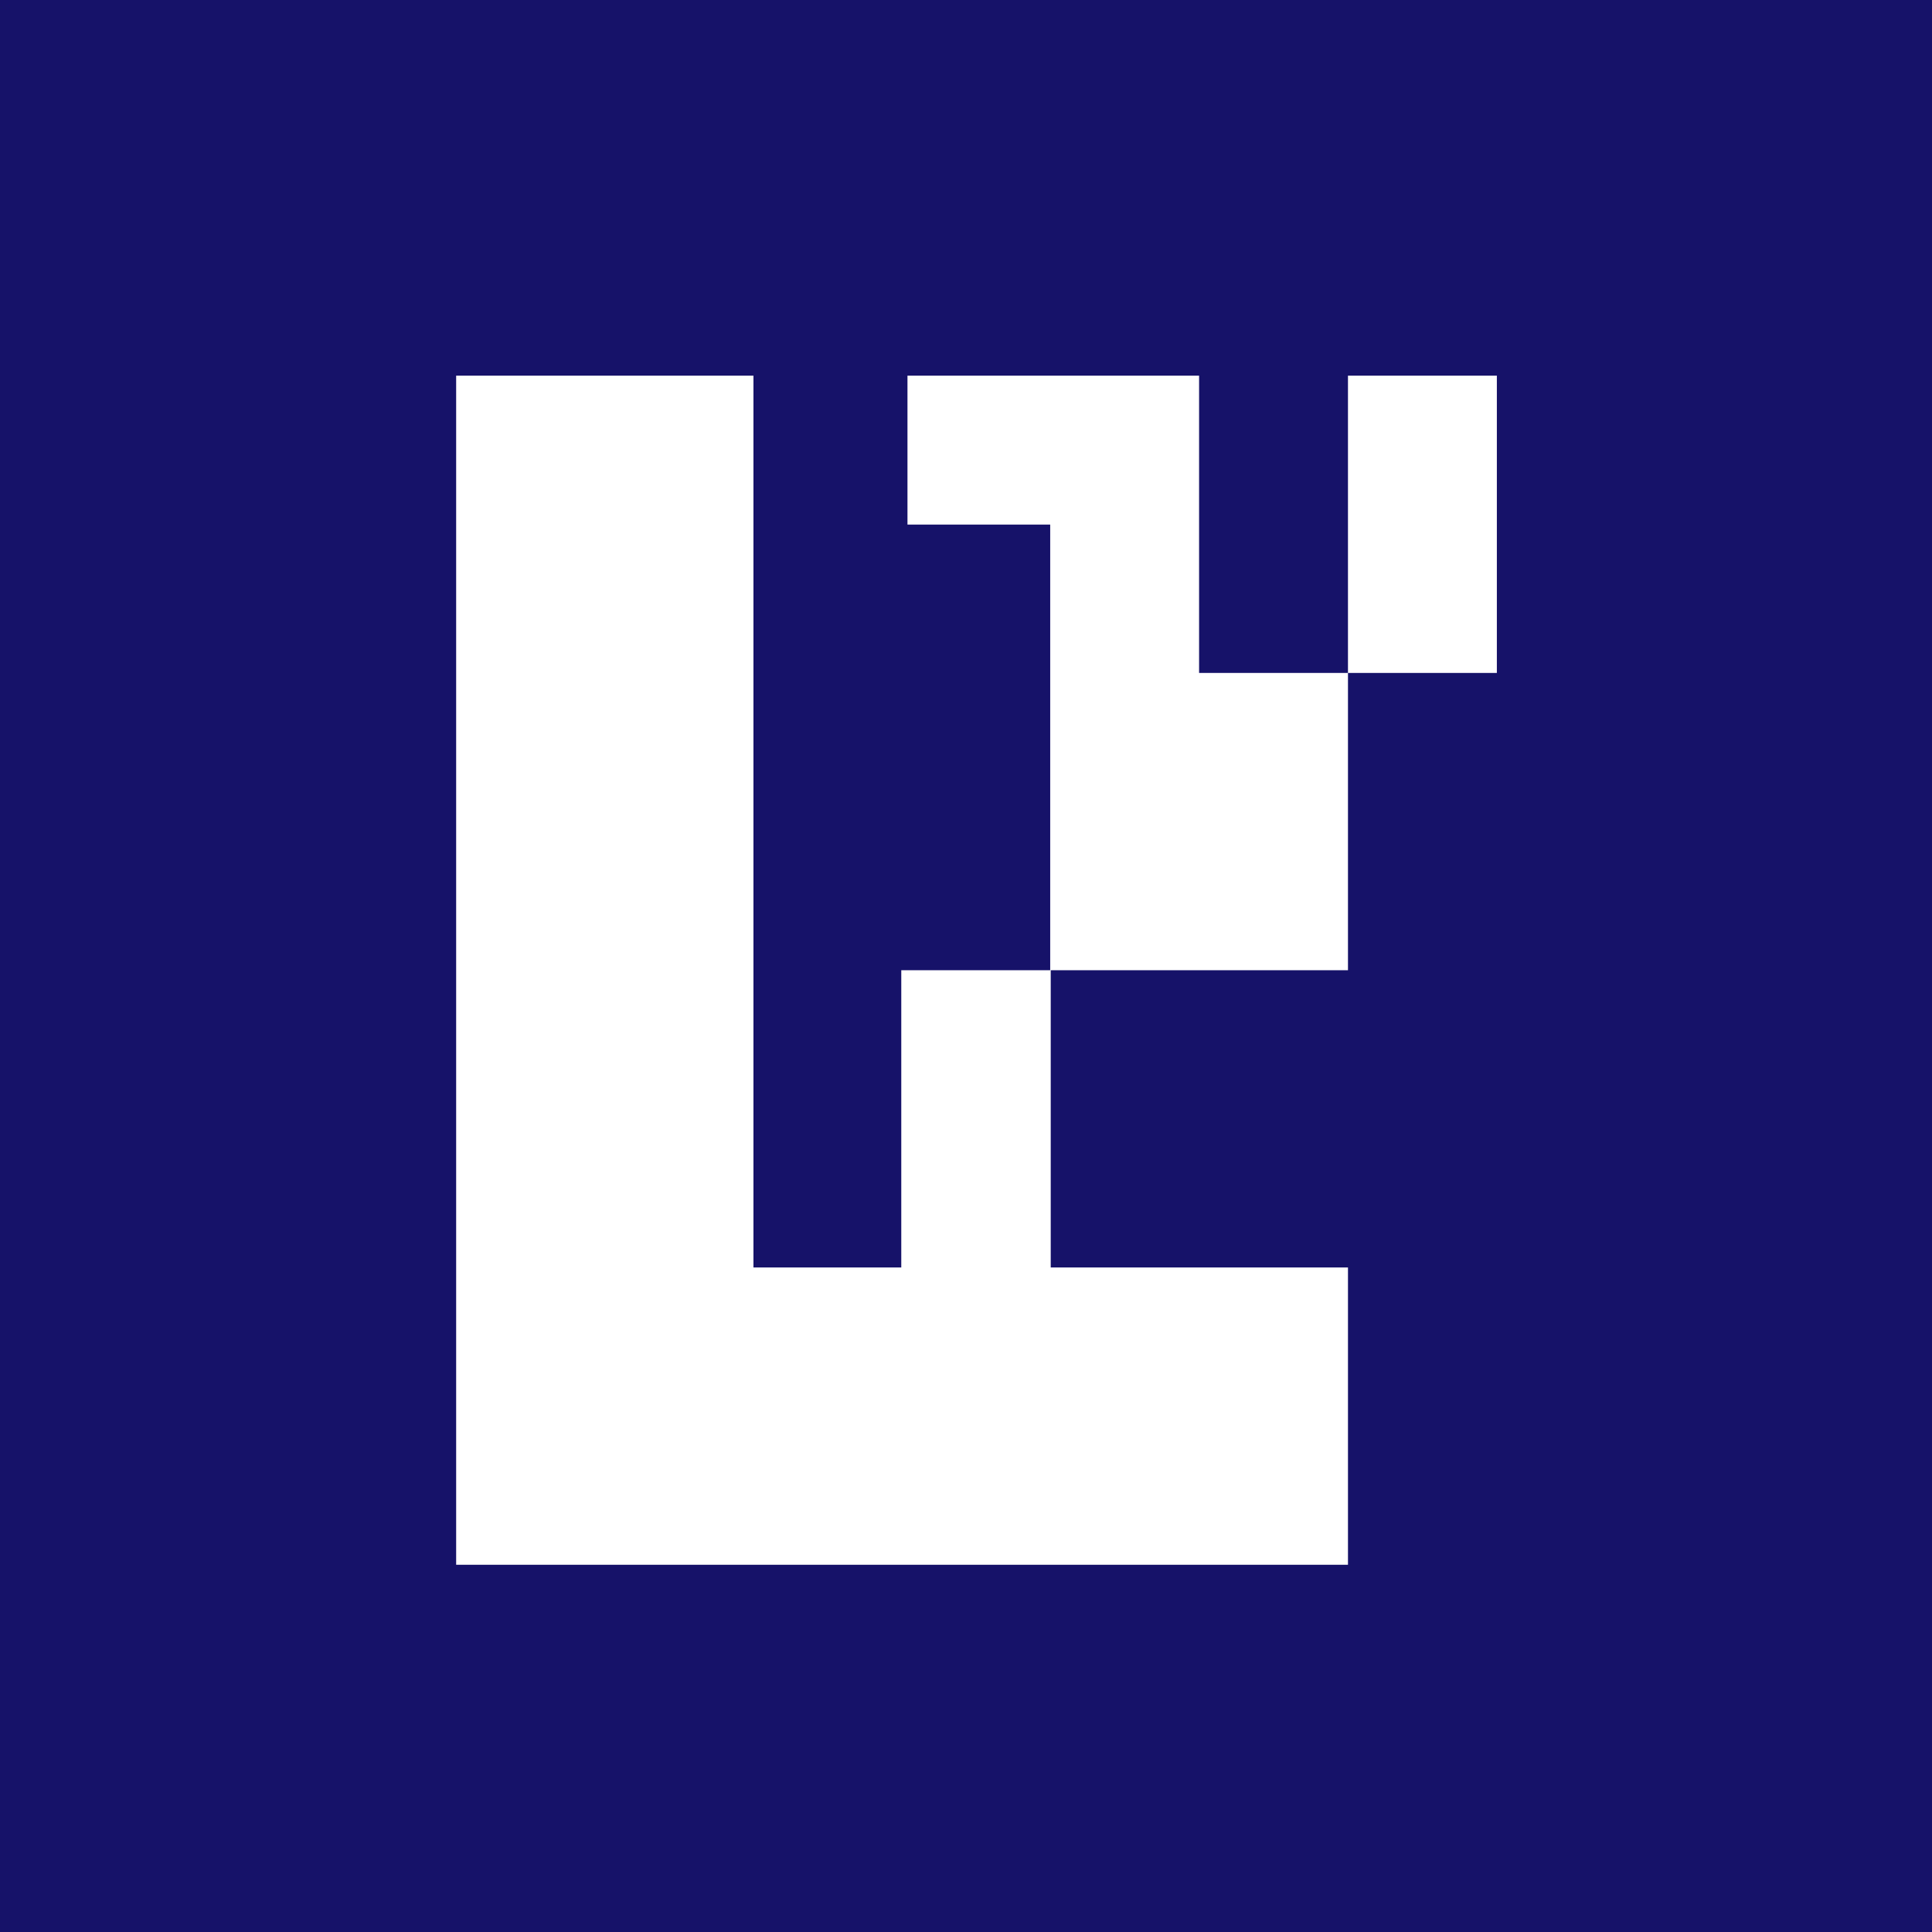 <svg width="48" height="48" viewBox="0 0 48 48" fill="none" xmlns="http://www.w3.org/2000/svg">
<rect width="48" height="48" fill="#161269"/>
<path fill-rule="evenodd" clip-rule="evenodd" d="M18.719 24.105V9.333H11.333V24.105V38.876H33.49V31.49H26.105V24.105H33.49V16.719H29.791V9.333H22.546V13.033H26.092V24.105H22.392V31.49H18.719V24.105ZM33.49 16.719H37.189V9.333H33.49V16.719Z" fill="white"/>
</svg>
